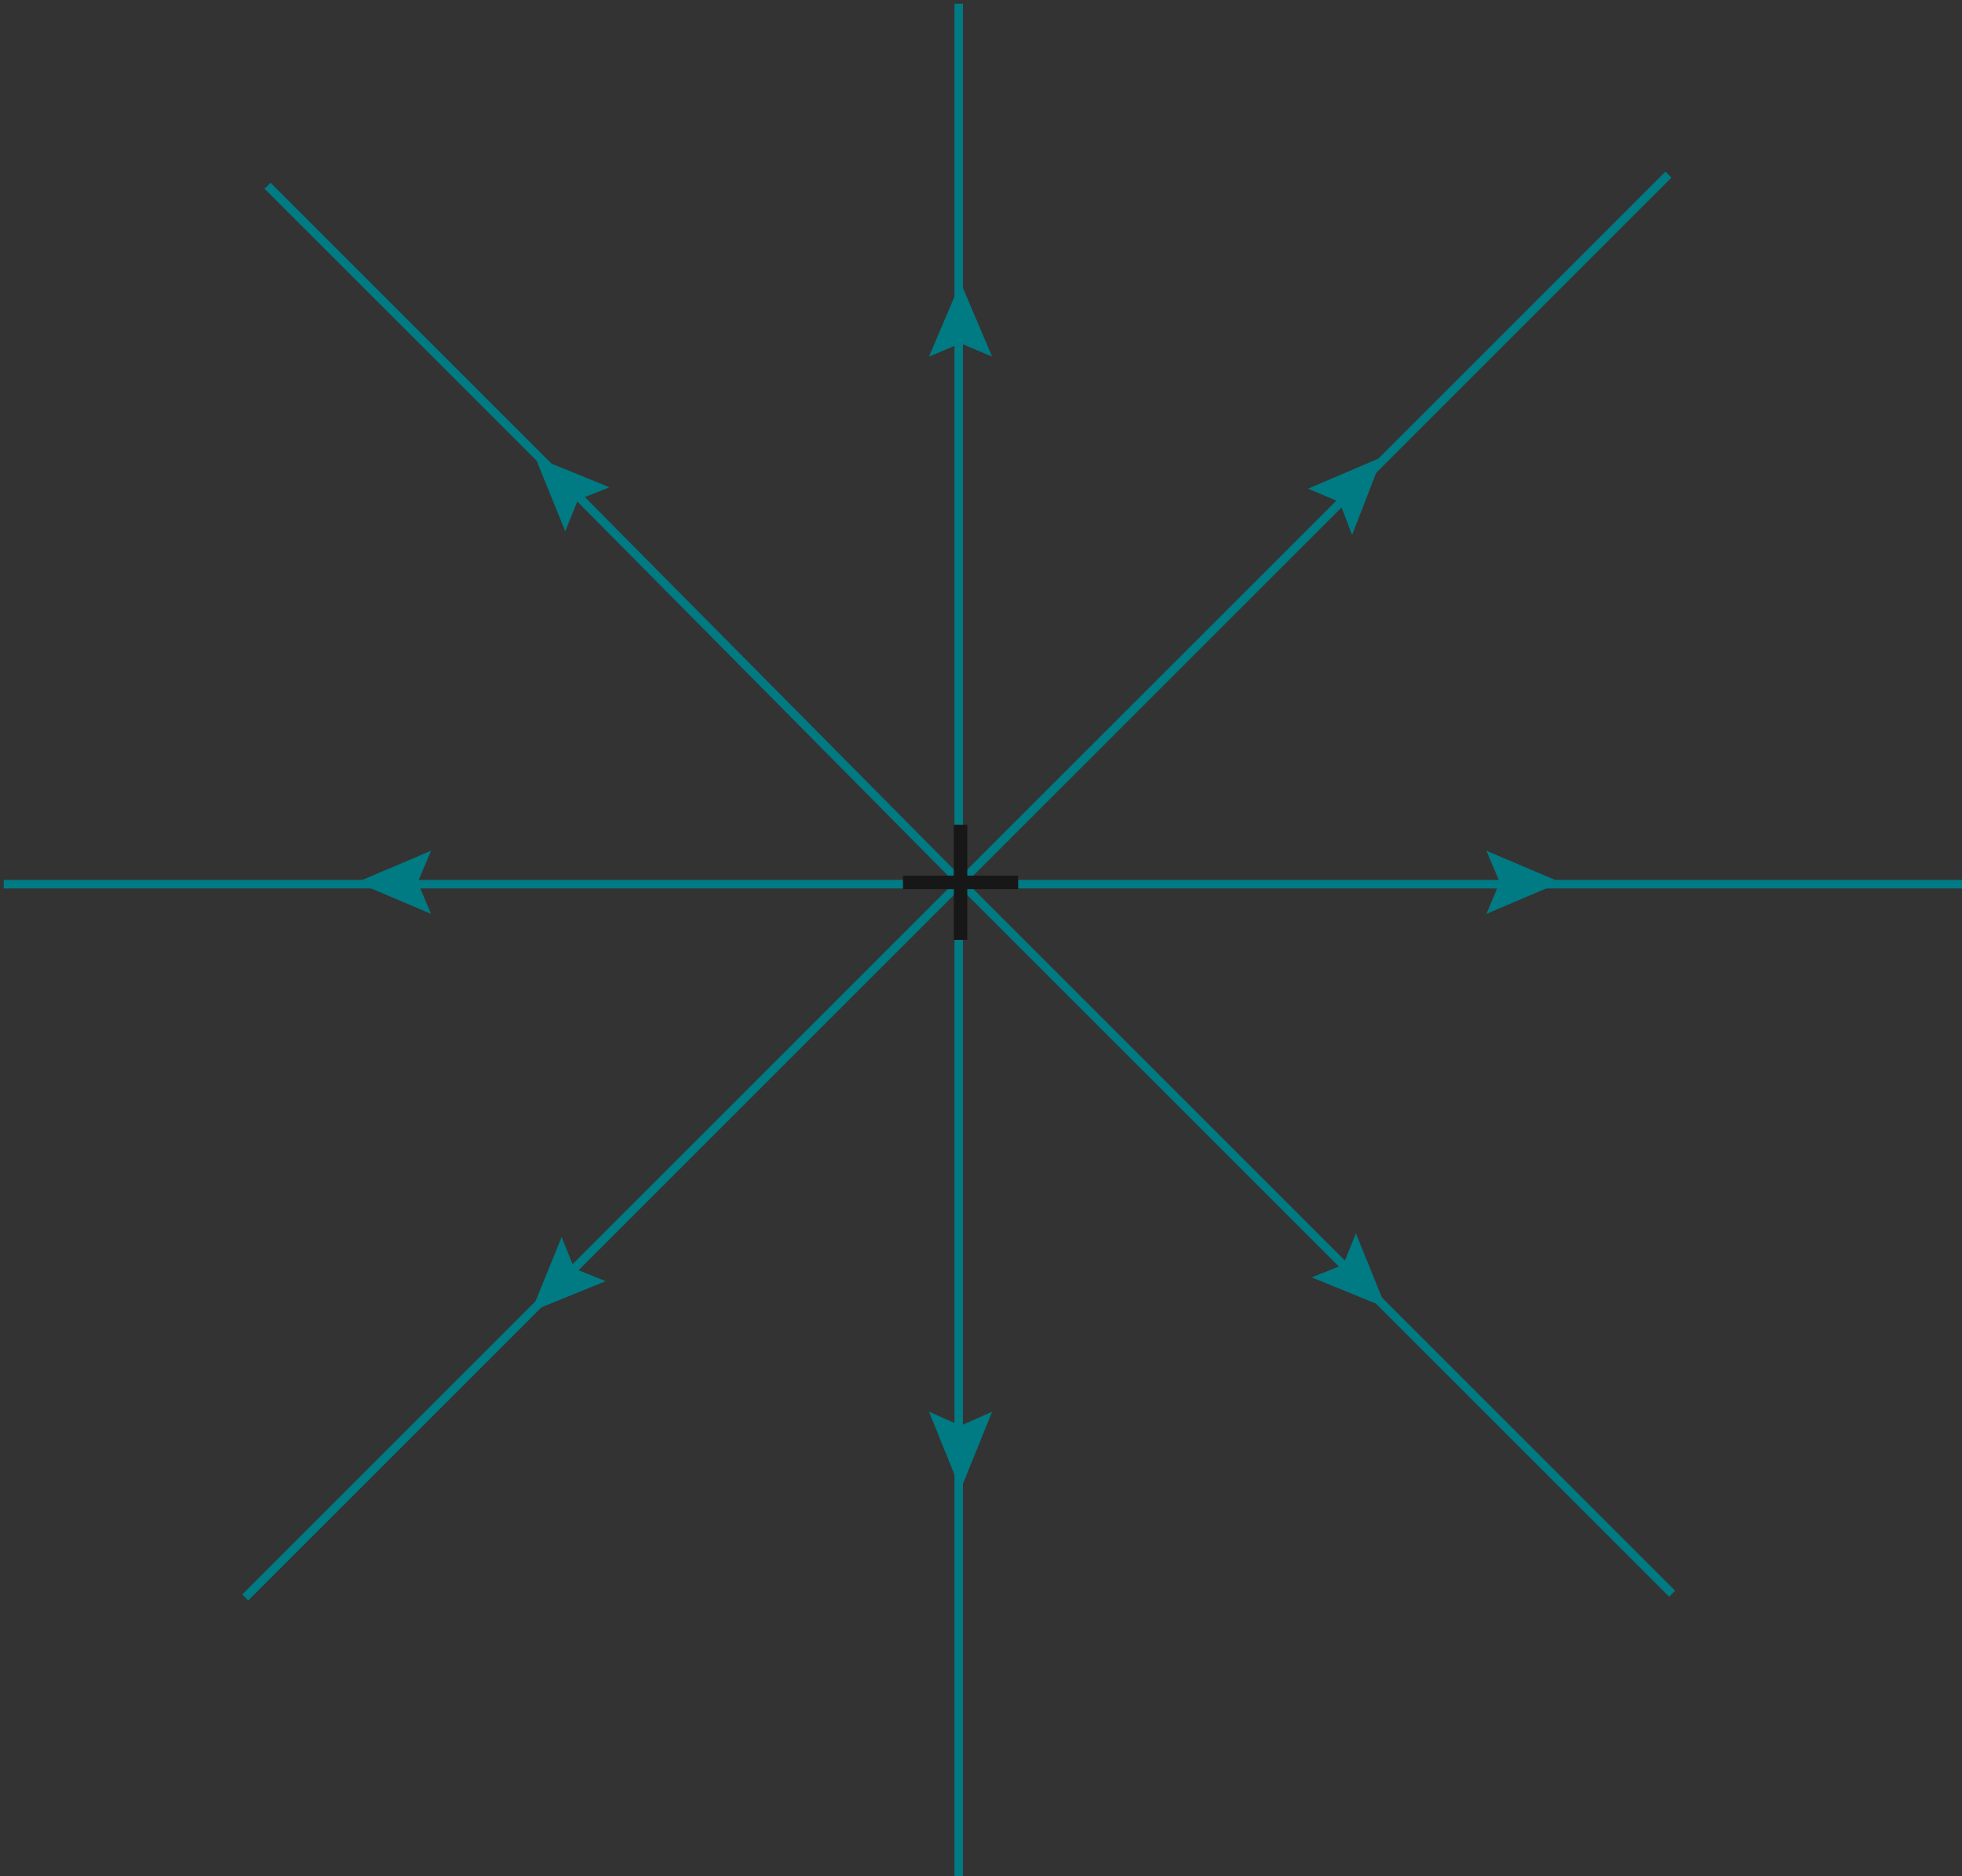 <svg width="528" height="505" xmlns="http://www.w3.org/2000/svg" xmlns:xlink="http://www.w3.org/1999/xlink" xml:space="preserve" overflow="hidden"><rect width="100%" height="100%" fill="#333333" stroke="none"/><defs><clipPath id="clip0"><rect x="962" y="484" width="528" height="505"/></clipPath><radialGradient cx="63731" cy="63731" r="90129.2" fx="63731" fy="63731" gradientUnits="userSpaceOnUse" spreadMethod="pad" id="fill1" gradientTransform="scale(0 0)"><stop offset="0" stop-color="#F6F8FC"/><stop offset="0.51" stop-color="#D8AD91"/><stop offset="1" stop-color="#D8AD91"/></radialGradient></defs><g clip-path="url(#clip0)" transform="translate(-962 -484)"><path d="M1220 989 1220 879" stroke="#007A83" stroke-width="2.292" stroke-miterlimit="1.27" fill="none" fill-rule="evenodd"/><path d="M1220 871 1220 722" stroke="#007A83" stroke-width="2.292" stroke-miterlimit="1.27" fill="none" fill-rule="evenodd"/><path d="M1220 567 1220 485" stroke="#007A83" stroke-width="2.292" stroke-miterlimit="1.27" fill="none" fill-rule="evenodd"/><path d="M1212 864 1220.5 867.76 1229 864 1220.5 885 1212 864Z" fill="#007A83" fill-rule="evenodd"/><path d="M1220 723 1220 722" stroke="#007A83" stroke-width="2.292" stroke-miterlimit="1.27" fill="none" fill-rule="evenodd"/><path d="M1220 722 1220 721" stroke="#007A83" stroke-width="2.292" stroke-miterlimit="1.27" fill="none" fill-rule="evenodd"/><path d="M1220 574 1220 721" stroke="#007A83" stroke-width="2.292" stroke-miterlimit="1.27" fill="none" fill-rule="evenodd"/><path d="M1220.5 560 1229 580 1220.5 576.414 1212 580 1220.5 560Z" fill="#007A83" fill-rule="evenodd"/><path d="M1034 534 1110 610" stroke="#007A83" stroke-width="2.292" stroke-miterlimit="1.27" fill="none" fill-rule="evenodd"/><path d="M1412 913 1332 833" stroke="#007A83" stroke-width="2.292" stroke-miterlimit="1.27" fill="none" fill-rule="evenodd"/><path d="M1221 722 1326 827" stroke="#007A83" stroke-width="2.292" stroke-miterlimit="1.27" fill="none" fill-rule="evenodd"/><path d="M1326.89 816 1335 836 1315 827.846 1323.46 824.444 1326.89 816Z" fill="#007A83" fill-rule="evenodd"/><path d="M1220 721 1221 722" stroke="#007A83" stroke-width="2.292" stroke-miterlimit="1.27" fill="none" fill-rule="evenodd"/><path d="M1116 616 1220 721" stroke="#007A83" stroke-width="2.292" stroke-miterlimit="1.27" fill="none" fill-rule="evenodd"/><path d="M1106 607 1126 615.154 1117.54 618.556 1114.11 627 1106 607Z" fill="#007A83" fill-rule="evenodd"/><path d="M1222 722 1221 721" stroke="#007A83" stroke-width="2.292" stroke-miterlimit="1.27" fill="none" fill-rule="evenodd"/><path d="M1221 722 1369 722" stroke="#007A83" stroke-width="2.292" stroke-miterlimit="1.27" fill="none" fill-rule="evenodd"/><path d="M1362 713 1382 721.498 1362 730 1365.59 721.498 1362 713Z" fill="#007A83" fill-rule="evenodd"/><path d="M1490 722 1375 722" stroke="#007A83" stroke-width="2.292" stroke-miterlimit="1.27" fill="none" fill-rule="evenodd"/><path d="M1071 722 1220 722" stroke="#007A83" stroke-width="2.292" stroke-miterlimit="1.27" fill="none" fill-rule="evenodd"/><path d="M1078 713 1074.41 721.498 1078 730 1058 721.498 1078 713Z" fill="#007A83" fill-rule="evenodd"/><path d="M1220 722 1221 722" stroke="#007A83" stroke-width="2.292" stroke-miterlimit="1.27" fill="none" fill-rule="evenodd"/><path d="M1220 722 1221 722" stroke="#007A83" stroke-width="2.292" stroke-miterlimit="1.27" fill="none" fill-rule="evenodd"/><path d="M1064 722 963 722" stroke="#007A83" stroke-width="2.292" stroke-miterlimit="1.27" fill="none" fill-rule="evenodd"/><path d="M1221 721 1325 617" stroke="#007A83" stroke-width="2.292" stroke-miterlimit="1.27" fill="none" fill-rule="evenodd"/><path d="M1334 607 1325.87 628 1322.46 619.12 1314 615.537 1334 607Z" fill="#007A83" fill-rule="evenodd"/><path d="M1108 834 1028 914" stroke="#007A83" stroke-width="2.292" stroke-miterlimit="1.27" fill="none" fill-rule="evenodd"/><path d="M1220 722 1221 721" stroke="#007A83" stroke-width="2.292" stroke-miterlimit="1.27" fill="none" fill-rule="evenodd"/><path d="M1220 722 1115 827" stroke="#007A83" stroke-width="2.292" stroke-miterlimit="1.27" fill="none" fill-rule="evenodd"/><path d="M1113.14 817 1116.55 825.452 1125 828.869 1105 837 1113.14 817Z" fill="#007A83" fill-rule="evenodd"/><path d="M1220 723 1221 722" stroke="#007A83" stroke-width="2.292" stroke-miterlimit="1.27" fill="none" fill-rule="evenodd"/><path d="M1411 531 1331 611" stroke="#007A83" stroke-width="2.292" stroke-miterlimit="1.27" fill="none" fill-rule="evenodd"/><path d="M0 23C-2.92821e-15 10.297 10.297-2.92821e-15 23-5.85642e-15 35.703-1.17128e-14 46 10.297 46 23 46 35.703 35.703 46 23 46 10.297 46-1.46411e-14 35.703 0 23Z" fill="url(#fill1)" fill-rule="evenodd" transform="matrix(-1 0 0 1 1244 699)"/><path d="M1218.69 706 1222.31 706 1222.31 719.703 1236 719.703 1236 723.329 1222.31 723.329 1222.31 737 1218.69 737 1218.69 723.329 1205 723.329 1205 719.703 1218.69 719.703 1218.69 706Z" fill="#181717" fill-rule="evenodd"/></g></svg>